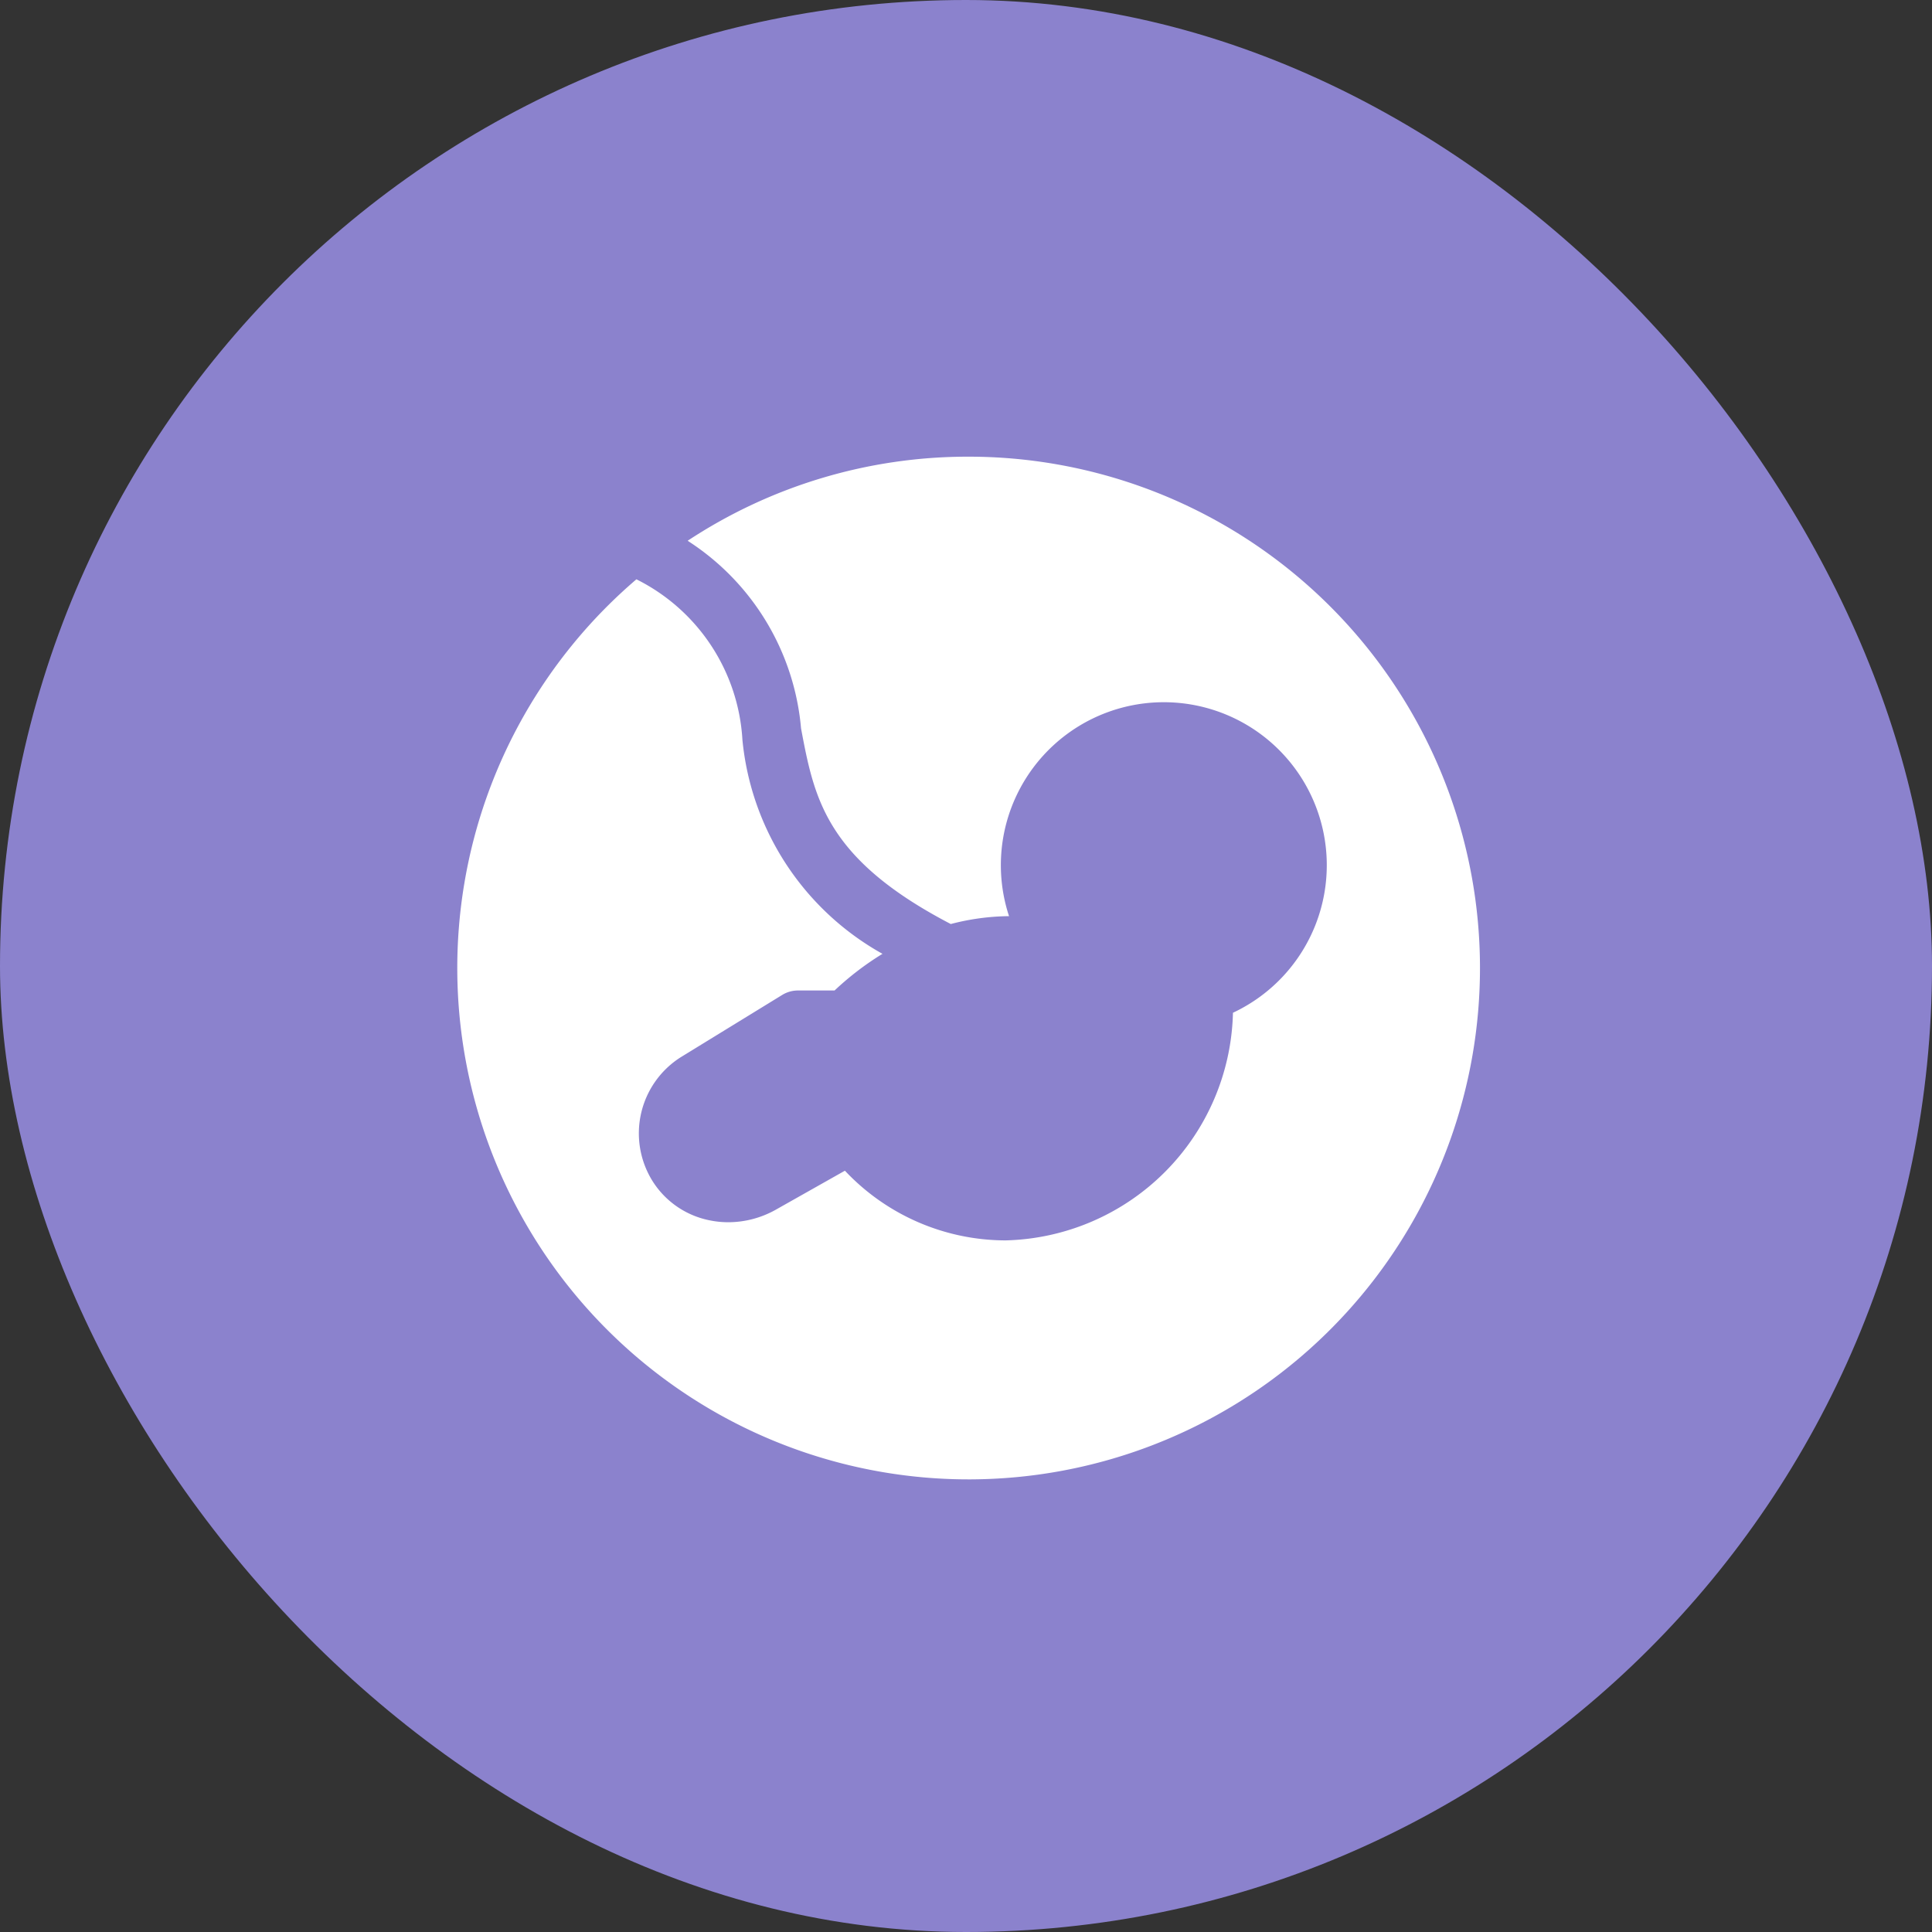 <svg xmlns="http://www.w3.org/2000/svg" width="40" height="40" viewBox="0 0 40 40">
  <rect x="0" y="0" width="40" height="40" fill="#333333" stroke="none"/>
  <g id="foetus" transform="translate(-24.298 -14.299)">
    <rect id="Rectangle_2148" data-name="Rectangle 2148" width="40" height="40" rx="20" transform="translate(24.298 14.299)" fill="#8b82cd"/>
    <path id="Tracé_6378" data-name="Tracé 6378" d="M10.593,0A10.53,10.53,0,0,0,4.781,1.741,5.15,5.15,0,0,1,7.129,5.627c.273,1.448.509,2.7,3.1,4.049a4.91,4.91,0,0,1,1.206-.163,3.374,3.374,0,1,1,4.636,2,4.827,4.827,0,0,1-4.707,4.713,4.576,4.576,0,0,1-3.327-1.443L6.6,15.594a2.013,2.013,0,0,1-.978.256,1.925,1.925,0,0,1-.394-.041,1.812,1.812,0,0,1-1.167-.8,1.866,1.866,0,0,1,.57-2.571l.008-.005,2.1-1.289a.621.621,0,0,1,.325-.092h.759a6.041,6.041,0,0,1,.992-.759,5.7,5.7,0,0,1-2.9-4.431A3.97,3.97,0,0,0,3.72,2.539,10.587,10.587,0,1,0,10.593,0Z" transform="translate(33.754 23.754)" fill="#fff"/>
  </g>
</svg>
